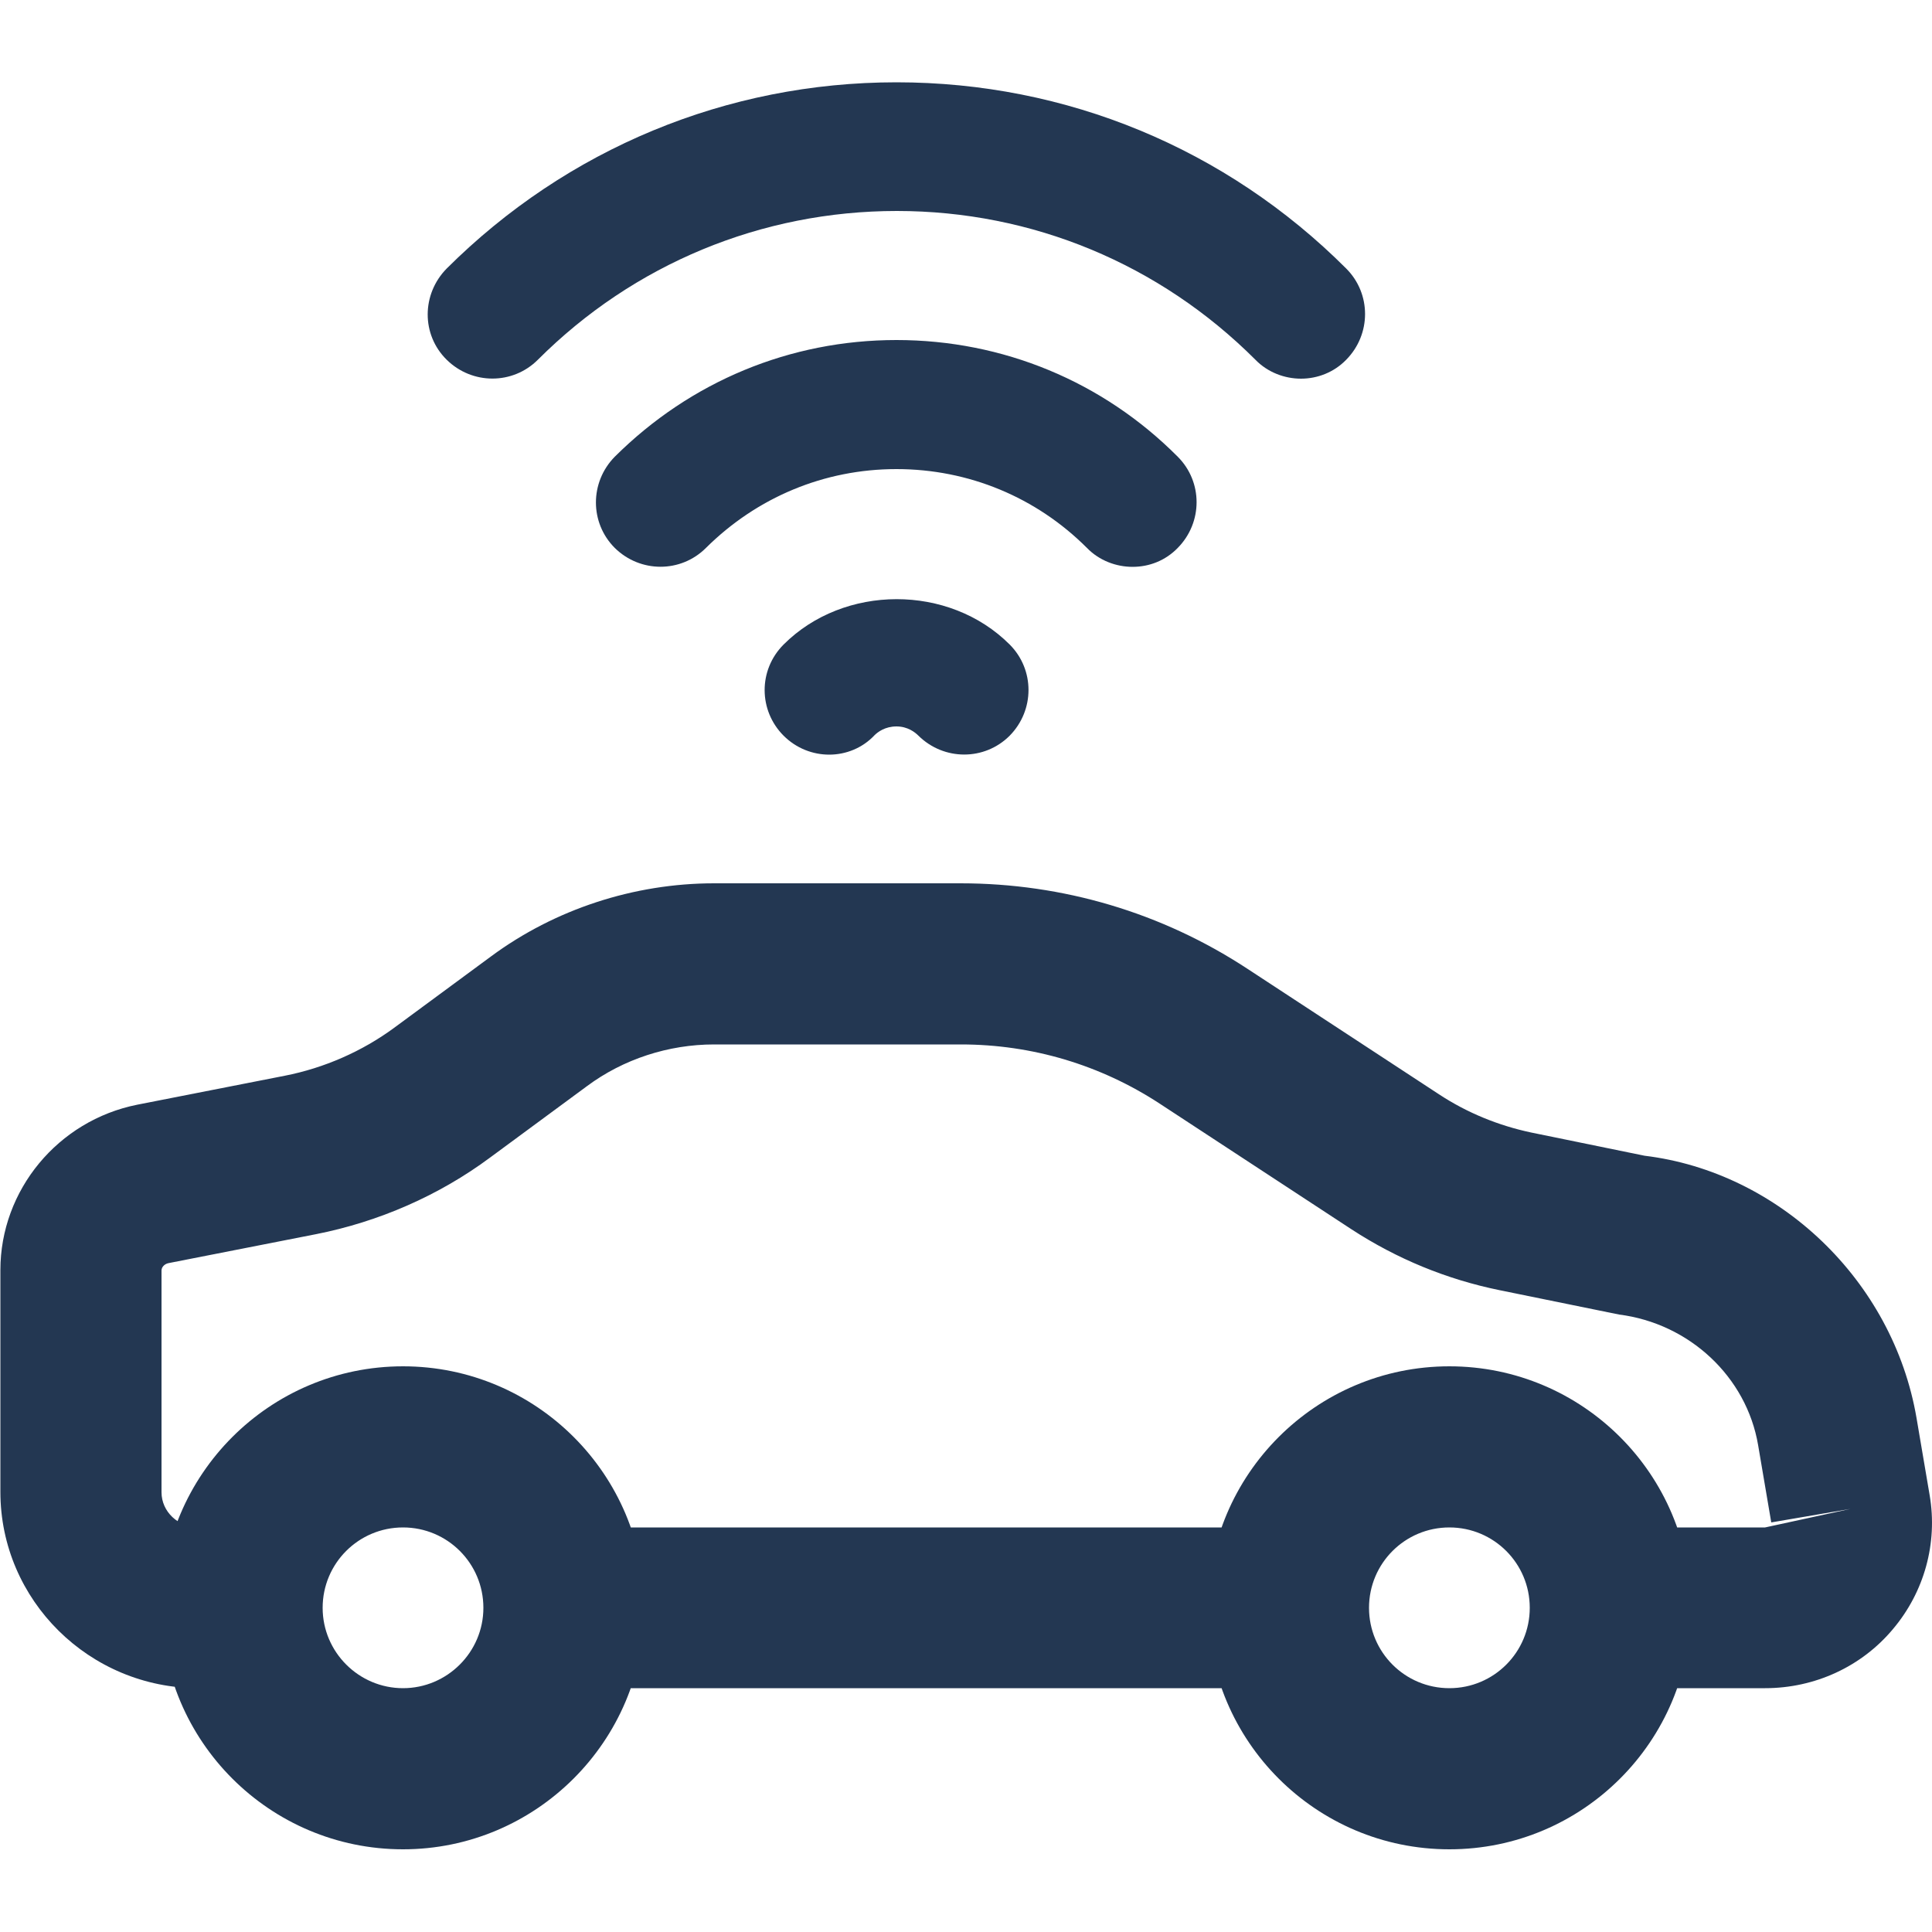 <?xml version="1.0" encoding="utf-8"?>
<!-- Generator: Adobe Illustrator 26.3.1, SVG Export Plug-In . SVG Version: 6.00 Build 0)  -->
<svg version="1.1" id="Layer_1" xmlns="http://www.w3.org/2000/svg" xmlns:xlink="http://www.w3.org/1999/xlink" x="0px" y="0px"
	 viewBox="0 0 500 500" style="enable-background:new 0 0 500 500;" xml:space="preserve">
<style type="text/css">
	.st0{fill:#233752;}
</style>
<g>
	<path class="st0" d="M456.8,436.9h-35.2c-11.5,0-20.8-9.3-20.8-20.8s9.3-20.8,20.8-20.8h35.2l22.1-4.8l-20.5,3.5l-3.4-20
		c-3-17.7-17.8-31.5-36-33.8l-30.9-6.3c-13.7-2.8-26.6-8.1-38.4-15.8l-49.6-32.5c-15.3-10-33-15.3-51.4-15.3h-63.9
		c-11.8,0-23.5,3.8-32.9,10.8l-25.1,18.5c-13.2,9.8-28.8,16.6-45,19.8l-38.2,7.5c-1,0.2-1.8,1-1.8,1.9v57.4c0,5,4.3,9.1,9.7,9.1
		h11.2c11.5,0,20.8,9.3,20.8,20.8s-9.3,20.8-20.8,20.8H51.4c-28.3,0-51.3-22.8-51.3-50.8v-57.4C0.1,308,15,290,35.5,285.9l38.2-7.5
		c10.2-2,20-6.3,28.3-12.4l25.1-18.5c16.5-12.2,37-18.9,57.7-18.9h63.8c26.5,0,52.1,7.6,74.2,22.1l49.6,32.5
		c7.3,4.8,15.4,8.1,23.9,9.9l29.3,6c34.7,4.2,64.3,32.2,70.4,67.9l3.4,20c2.1,12.4-1.4,25-9.5,34.6
		C481.8,431.3,469.7,436.9,456.8,436.9z M104.3,478.6c-34.5,0-62.5-28-62.5-62.5s28-62.5,62.5-62.5s62.5,28,62.5,62.5
		S138.7,478.6,104.3,478.6z M104.3,395.3c-11.5,0-20.8,9.3-20.8,20.8s9.4,20.8,20.8,20.8s20.8-9.3,20.8-20.8
		S115.8,395.3,104.3,395.3z M375.1,478.6c-34.5,0-62.5-28-62.5-62.5s28-62.5,62.5-62.5s62.5,28,62.5,62.5S409.6,478.6,375.1,478.6z
		 M375.1,395.3c-11.5,0-20.8,9.3-20.8,20.8s9.3,20.8,20.8,20.8s20.8-9.3,20.8-20.8S386.6,395.3,375.1,395.3z M329.2,436.9H159.7
		c-11.5,0-20.8-9.3-20.8-20.8s9.3-20.8,20.8-20.8h169.5c11.5,0,20.8,9.3,20.8,20.8S340.7,436.9,329.2,436.9z M336.7,98
		c-4.2,0-8.6-1.6-11.8-4.9c-24.8-24.8-57.8-38.5-92.8-38.5S164,68.3,139.2,93.1c-6.5,6.5-17,6.5-23.6,0s-6.5-17,0-23.6
		c31.1-31,72.5-48.2,116.4-48.2s85.3,17.1,116.4,48.2c6.5,6.5,6.5,17,0,23.6C345.2,96.4,340.9,98,336.7,98z M293.1,146.7
		c-4.2,0-8.6-1.6-11.8-4.9c-13.1-13.1-30.6-20.4-49.3-20.4s-36.1,7.3-49.3,20.4c-6.5,6.5-17,6.5-23.6,0c-6.5-6.5-6.5-17,0-23.6
		C178.7,98.7,204.5,88,232,88s53.4,10.7,72.8,30.2c6.5,6.5,6.5,17,0,23.6C301.6,145.1,297.4,146.7,293.1,146.7z M214.6,195.3
		c-4.2,0-8.5-1.6-11.8-4.9c-6.5-6.5-6.6-17,0-23.6c15.6-15.6,42.8-15.7,58.5,0c6.5,6.5,6.5,17,0,23.6c-6.5,6.5-17,6.5-23.6,0
		c-0.9-0.9-2.8-2.4-5.7-2.4s-4.8,1.4-5.7,2.3C223.2,193.6,218.9,195.3,214.6,195.3z"/>
</g>
</svg>

